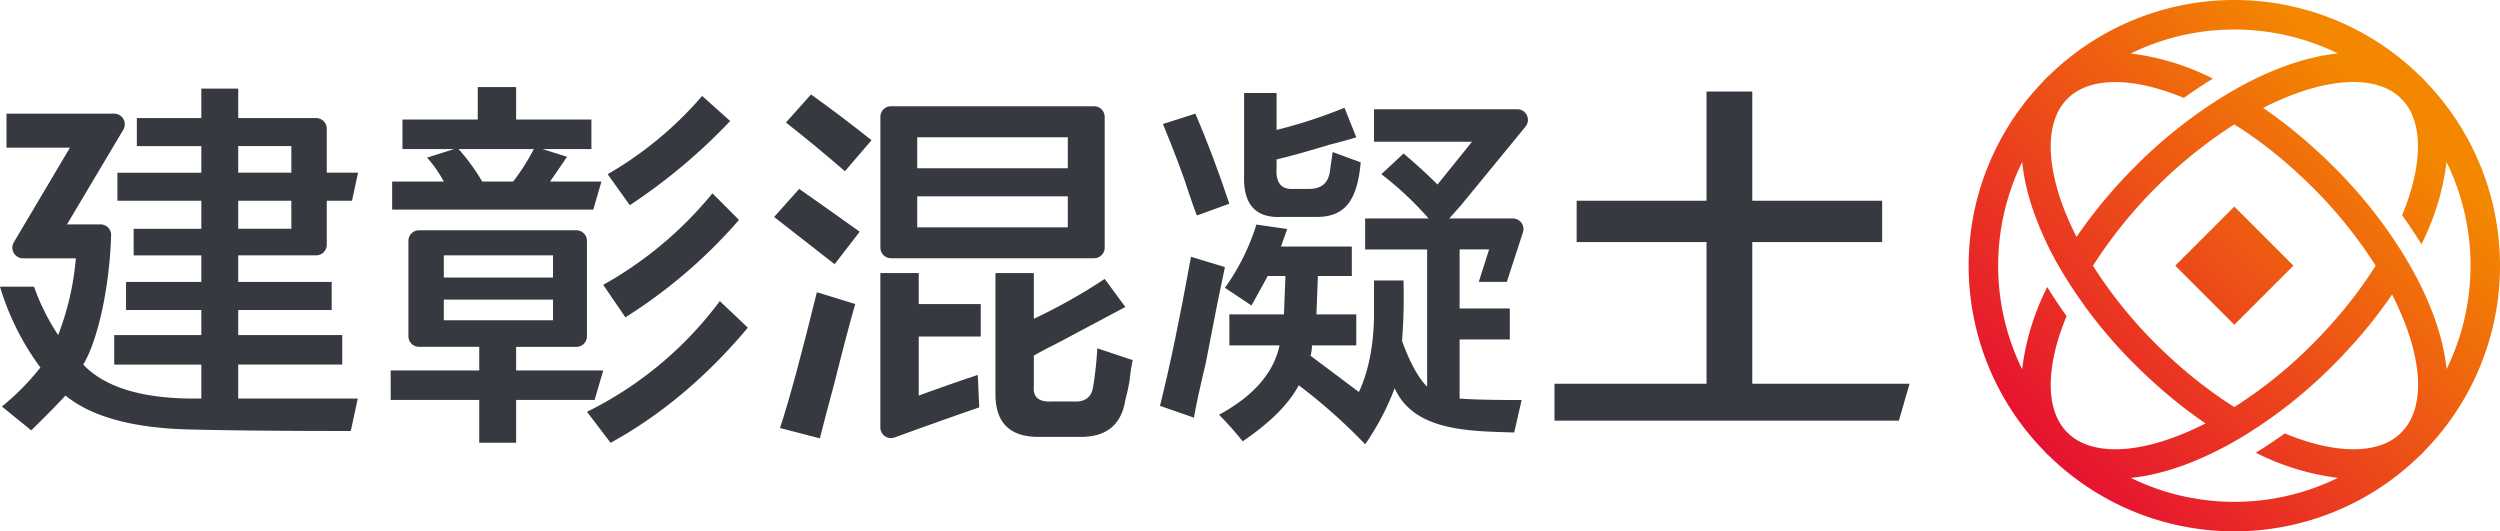 <svg xmlns="http://www.w3.org/2000/svg" xmlns:xlink="http://www.w3.org/1999/xlink" width="666.84" height="141.73" viewBox="0 0 666.84 141.73">
  <defs>
    <linearGradient id="linear-gradient" x1="0.146" y1="0.854" x2="0.854" y2="0.146" gradientUnits="objectBoundingBox">
      <stop offset="0" stop-color="#e40038"/>
      <stop offset="1" stop-color="#f38700"/>
    </linearGradient>
  </defs>
  <g id="logo" transform="translate(-7.33 -4.4)">
    <path id="Path_698" data-name="Path 698" d="M619.07,75.26,603.31,59.5,587.55,75.26l15.76,15.76Zm34.99-49.38c-.22-.24-.41-.49-.64-.72h0c-.18-.18-.39-.33-.58-.51a70.689,70.689,0,0,0-98.92-.13c-.24.22-.49.41-.72.64h0c-.33.33-.64.69-.95,1.04a70.68,70.68,0,0,0,.3,98.45c.22.24.41.49.64.72s.49.44.74.66a70.682,70.682,0,0,0,98.74,0c.24-.22.5-.42.74-.66.31-.31.58-.64.87-.96a70.677,70.677,0,0,0-.22-98.53ZM558.25,31.3c.36-.37.73-.74,1.1-1.1,6.09-5.39,17.37-5.13,30.5.32,2.54-1.83,5.13-3.55,7.74-5.15a65.986,65.986,0,0,0-21.92-6.7,62.864,62.864,0,0,1,55.25-.01c-8.85.89-19.03,4.53-29.65,10.9a127.562,127.562,0,0,0-24.42,19.26A130.831,130.831,0,0,0,561.22,67.6q-1.38-2.715-2.49-5.34C553.11,48.92,552.79,37.46,558.25,31.3Zm50.09,9.64q4.095,2.91,8.04,6.25c.06.05.13.11.19.17,1.12.95,2.23,1.94,3.33,2.95.27.25.54.49.81.74,1.17,1.09,2.34,2.2,3.48,3.34A120.182,120.182,0,0,1,641,75.27q-1.605,2.535-3.37,5.03-2.91,4.1-6.25,8.04c-.05.06-.11.13-.17.19-.95,1.12-1.94,2.23-2.95,3.34-.25.27-.49.54-.74.81-1.09,1.17-2.2,2.34-3.34,3.48a120.182,120.182,0,0,1-20.88,16.81q-2.535-1.6-5.03-3.37-4.095-2.91-8.04-6.25c-.06-.05-.12-.11-.19-.16-1.12-.95-2.23-1.94-3.34-2.95-.27-.25-.54-.49-.81-.74-1.17-1.09-2.34-2.2-3.48-3.34A120.182,120.182,0,0,1,565.6,75.28a124.838,124.838,0,0,1,37.69-37.69Q605.855,39.165,608.34,40.94Zm-49.09,79.29-1.02-1.02c-5.38-6.09-5.12-17.36.33-30.5-1.83-2.54-3.55-5.13-5.15-7.74a65.986,65.986,0,0,0-6.7,21.92,62.841,62.841,0,0,1,.01-55.28,57.131,57.131,0,0,0,2.62,11.97,88.126,88.126,0,0,0,8.26,17.71h0a127.254,127.254,0,0,0,19.26,24.42c1.05,1.05,2.12,2.08,3.19,3.08.21.2.43.39.64.59.9.83,1.81,1.65,2.72,2.46.16.14.33.28.49.43q1.5,1.305,3.03,2.55c.08.06.15.13.23.19q4.155,3.39,8.46,6.33C579.99,125.32,566.19,126.5,559.25,120.23Zm89.17-1.06c-.38.39-.77.78-1.16,1.16-6.09,5.39-17.37,5.13-30.5-.32q-3.81,2.745-7.72,5.14a66.16,66.16,0,0,0,21.9,6.71,62.843,62.843,0,0,1-55.24.01c8.85-.89,19.02-4.54,29.64-10.9a127.254,127.254,0,0,0,24.42-19.26c1.05-1.05,2.08-2.12,3.08-3.19.2-.22.4-.44.6-.65.83-.9,1.65-1.8,2.45-2.71.15-.17.29-.34.44-.5.87-1,1.72-2.01,2.55-3.02.06-.08.12-.15.19-.23q3.375-4.155,6.32-8.45c4.74,9.29,7.12,17.96,6.92,24.9C652.16,112.5,650.87,116.37,648.42,119.17Zm.59-45.93h0a127.255,127.255,0,0,0-19.26-24.42c-1.05-1.05-2.12-2.08-3.19-3.08-.22-.2-.44-.4-.65-.6-.9-.83-1.8-1.65-2.71-2.45-.17-.15-.34-.29-.5-.44-1-.87-2.01-1.72-3.02-2.55-.08-.06-.15-.12-.23-.19q-4.155-3.39-8.46-6.33c15.64-7.98,29.45-9.17,36.39-2.89.34.33.67.67,1.01,1.01,5.38,6.09,5.12,17.37-.33,30.5,1.83,2.54,3.55,5.13,5.15,7.74a65.986,65.986,0,0,0,6.7-21.92,62.843,62.843,0,0,1,.01,55.24C659.03,94.02,655.37,83.85,649.01,73.24Z" fill="url(#linear-gradient)"/>
    <g id="Group_828" data-name="Group 828">
      <g id="Group_822" data-name="Group 822">
        <g id="Group_821" data-name="Group 821">
          <path id="Path_699" data-name="Path 699" d="M252.39,77.23H242.15v41.19a2.837,2.837,0,0,0,3.81,2.66q12.945-4.71,22.57-8.02l-.39-8.66q-7.08,2.355-15.75,5.51V94.16h16.54V85.5H252.39V77.23Z" fill="#373940"/>
          <path id="Path_700" data-name="Path 700" d="M299.16,32.74H244.99a2.827,2.827,0,0,0-2.83,2.83V70.45a2.827,2.827,0,0,0,2.83,2.83h54.17a2.827,2.827,0,0,0,2.83-2.83V35.58A2.836,2.836,0,0,0,299.16,32.74Zm-7.01,32.29H251.99V56.76h40.16Zm0-15.75H251.99V41.01h40.16Z" fill="#373940"/>
          <path id="Path_701" data-name="Path 701" d="M239.79,41.8q-7.875-6.3-16.14-12.2l-6.69,7.48q7.08,5.52,15.75,12.99Z" fill="#373940"/>
          <path id="Path_702" data-name="Path 702" d="M225.22,82.35q-6.3,25.59-9.84,36.22l10.63,2.76q1.185-4.725,3.94-14.96,3.54-14.175,5.51-20.87Z" fill="#373940"/>
          <path id="Path_703" data-name="Path 703" d="M236.64,66.21q-8.265-5.91-16.14-11.42l-6.69,7.48,16.14,12.6Z" fill="#373940"/>
        </g>
        <path id="Path_704" data-name="Path 704" d="M300.02,97.31a93.955,93.955,0,0,1-1.18,10.63c-.53,2.63-2.36,3.8-5.51,3.54h-5.12c-3.68.26-5.38-1.05-5.12-3.94V99.27c1.31-.79,3.28-1.83,5.91-3.15q12.6-6.69,18.5-9.84l-5.51-7.48a151.107,151.107,0,0,1-18.9,10.63V77.23H272.85v32.28q0,11.415,11.42,11.42h11.42q10.23,0,11.81-9.84a55.512,55.512,0,0,0,1.18-5.51,41.217,41.217,0,0,1,.79-5.12Z" fill="#373940"/>
      </g>
      <g id="Group_824" data-name="Group 824">
        <g id="Group_823" data-name="Group 823">
          <path id="Path_705" data-name="Path 705" d="M326.58,61.88l8.66-3.15q-4.335-12.99-9.06-24.02l-8.66,2.76q4.725,11.43,7.09,18.9C325.4,58.73,326.05,60.57,326.58,61.88Z" fill="#373940"/>
          <path id="Path_706" data-name="Path 706" d="M370.28,47.71l-7.48-2.76-.79,5.51c-.53,2.89-2.36,4.33-5.51,4.33h-3.94c-3.41.26-4.99-1.57-4.72-5.51V46.92q5.115-1.185,14.17-3.94c3.15-.79,5.51-1.44,7.09-1.97l-3.15-7.87a129.97,129.97,0,0,1-18.11,5.91V29.2h-8.66V51.25q-.39,11.43,9.84,11.02h9.45C365.78,62.27,369.34,58.33,370.28,47.71Z" fill="#373940"/>
          <path id="Path_707" data-name="Path 707" d="M325.01,72.9q-4.335,24.015-8.27,39.76l9.06,3.15c.52-3.15,1.58-8,3.15-14.57q3.15-16.53,5.12-25.59Z" fill="#373940"/>
        </g>
        <path id="Path_708" data-name="Path 708" d="M409.25,79.6l4.3-13.22a2.833,2.833,0,0,0-2.7-3.71H393.9l3.15-3.54,17.19-20.96a2.833,2.833,0,0,0-2.19-4.63H373.83V42.2h26.14l-9.21,11.42q-4.335-4.32-9.06-8.27l-5.91,5.51a88.818,88.818,0,0,1,12.6,11.81H371.46v8.27H388v36.61q-3.54-3.54-6.69-12.2a159.24,159.24,0,0,0,.39-16.14h-7.87v9.84q-.255,11.805-4.03,19.91l-12.9-9.67a11.684,11.684,0,0,0,.39-2.76H369.1V88.26H358.47l.39-10.24h9.05V70.15h-18.9l1.67-4.67-8.23-1.18a58.771,58.771,0,0,1-8.39,16.87c2.36,1.57,4.72,3.15,7.09,4.72l4.33-7.87h4.72l-.39,10.24H335.24v8.27h13.39q-2.355,11.025-16.14,18.5a85.154,85.154,0,0,1,6.3,7.09q11.025-7.485,14.96-14.96a148.748,148.748,0,0,1,17.72,15.75,69.3,69.3,0,0,0,7.87-14.96c5.14,11.48,19.86,11.44,31.89,11.81l1.97-8.66q-11.8,0-16.54-.39V94.95h13.39V86.68H396.66V70.93h7.87l-2.76,8.66h7.48Z" fill="#373940"/>
      </g>
      <path id="Path_709" data-name="Path 709" d="M70.87,101.64H98.62V93.77H70.87V87.08H95.8V79.6H70.87V72.51H91.66a2.827,2.827,0,0,0,2.83-2.83V57.94h6.74l1.6-7.48H94.49V38.73a2.827,2.827,0,0,0-2.83-2.83H70.87V28.03H61.03V35.9H43.83v7.48h17.2v7.09H38.65v7.48H61.03v7.48H42.98v7.09H61.03v7.09H40.95v7.48H61.03v6.69H37.8v7.87H61.03v9.06H59.06q-20.865,0-29.53-9.06c3.98-6.6,7.04-20.94,7.44-34.48a2.837,2.837,0,0,0-2.84-2.92H25.2L40.22,39a2.834,2.834,0,0,0-2.44-4.28H9.06v9.06H25.99L11.02,69.02a2.834,2.834,0,0,0,2.44,4.28h14.1a73.6,73.6,0,0,1-4.72,20.47,58.443,58.443,0,0,1-6.43-12.9H7.33a69.926,69.926,0,0,0,10.78,21.56,67.552,67.552,0,0,1-10.27,10.4l7.82,6.36q5.25-5.1,9.14-9.28,10.635,8.655,33.86,9.06c10.24.26,24.91.39,42.24.39l1.86-8.66H70.87Zm0-58.27H85.04v7.09H70.87Zm0,14.57H85.04v7.48H70.87Z" fill="#373940"/>
      <g id="Group_826" data-name="Group 826">
        <g id="Group_825" data-name="Group 825">
          <path id="Path_710" data-name="Path 710" d="M202.09,36.68l-7.48-6.69a96.89,96.89,0,0,1-25.2,20.87l5.91,8.27A152.18,152.18,0,0,0,202.09,36.68Z" fill="#373940"/>
          <path id="Path_711" data-name="Path 711" d="M204.45,63.06l-7.09-7.09a101.775,101.775,0,0,1-29.13,24.41l5.91,8.66A135.951,135.951,0,0,0,204.45,63.06Z" fill="#373940"/>
          <path id="Path_712" data-name="Path 712" d="M199.33,84.71a98.12,98.12,0,0,1-35.43,29.53l6.3,8.27q20.085-11.025,36.61-30.71Z" fill="#373940"/>
        </g>
        <path id="Path_713" data-name="Path 713" d="M168.23,103.22H145v-6.3h16.06a2.827,2.827,0,0,0,2.83-2.83V68.65a2.827,2.827,0,0,0-2.83-2.83H119.1a2.827,2.827,0,0,0-2.83,2.83V94.08a2.827,2.827,0,0,0,2.83,2.83h16.06v6.3H111.54v7.87h23.62V122.5H145V111.08h20.94ZM125.71,72.51h29.13v5.91H125.71Zm0,17.32V84.32h29.13v5.51Z" fill="#373940"/>
        <path id="Path_714" data-name="Path 714" d="M167.75,52.82h-13.7c1.61-2.3,3.11-4.49,4.52-6.6l-6.52-2.06h13.03V36.29H145V27.63H134.76v8.66H114.68v7.87h13.78l-7.22,2.29a32.21,32.21,0,0,1,4.47,6.38H111.93v7.48h53.65Zm-23.54,0h-8.27a52.759,52.759,0,0,0-6.3-8.66h20.08A56.894,56.894,0,0,1,144.21,52.82Z" fill="#373940"/>
      </g>
      <g id="Group_827" data-name="Group 827">
        <path id="Path_715" data-name="Path 715" d="M516.68,106.76H474.73V68.97h34.64V57.94H474.73V28.81H462.52V57.94H427.88V68.97h34.64v37.79H421.97v9.84h91.86Z" fill="#373940"/>
      </g>
    </g>
  </g>
</svg>
